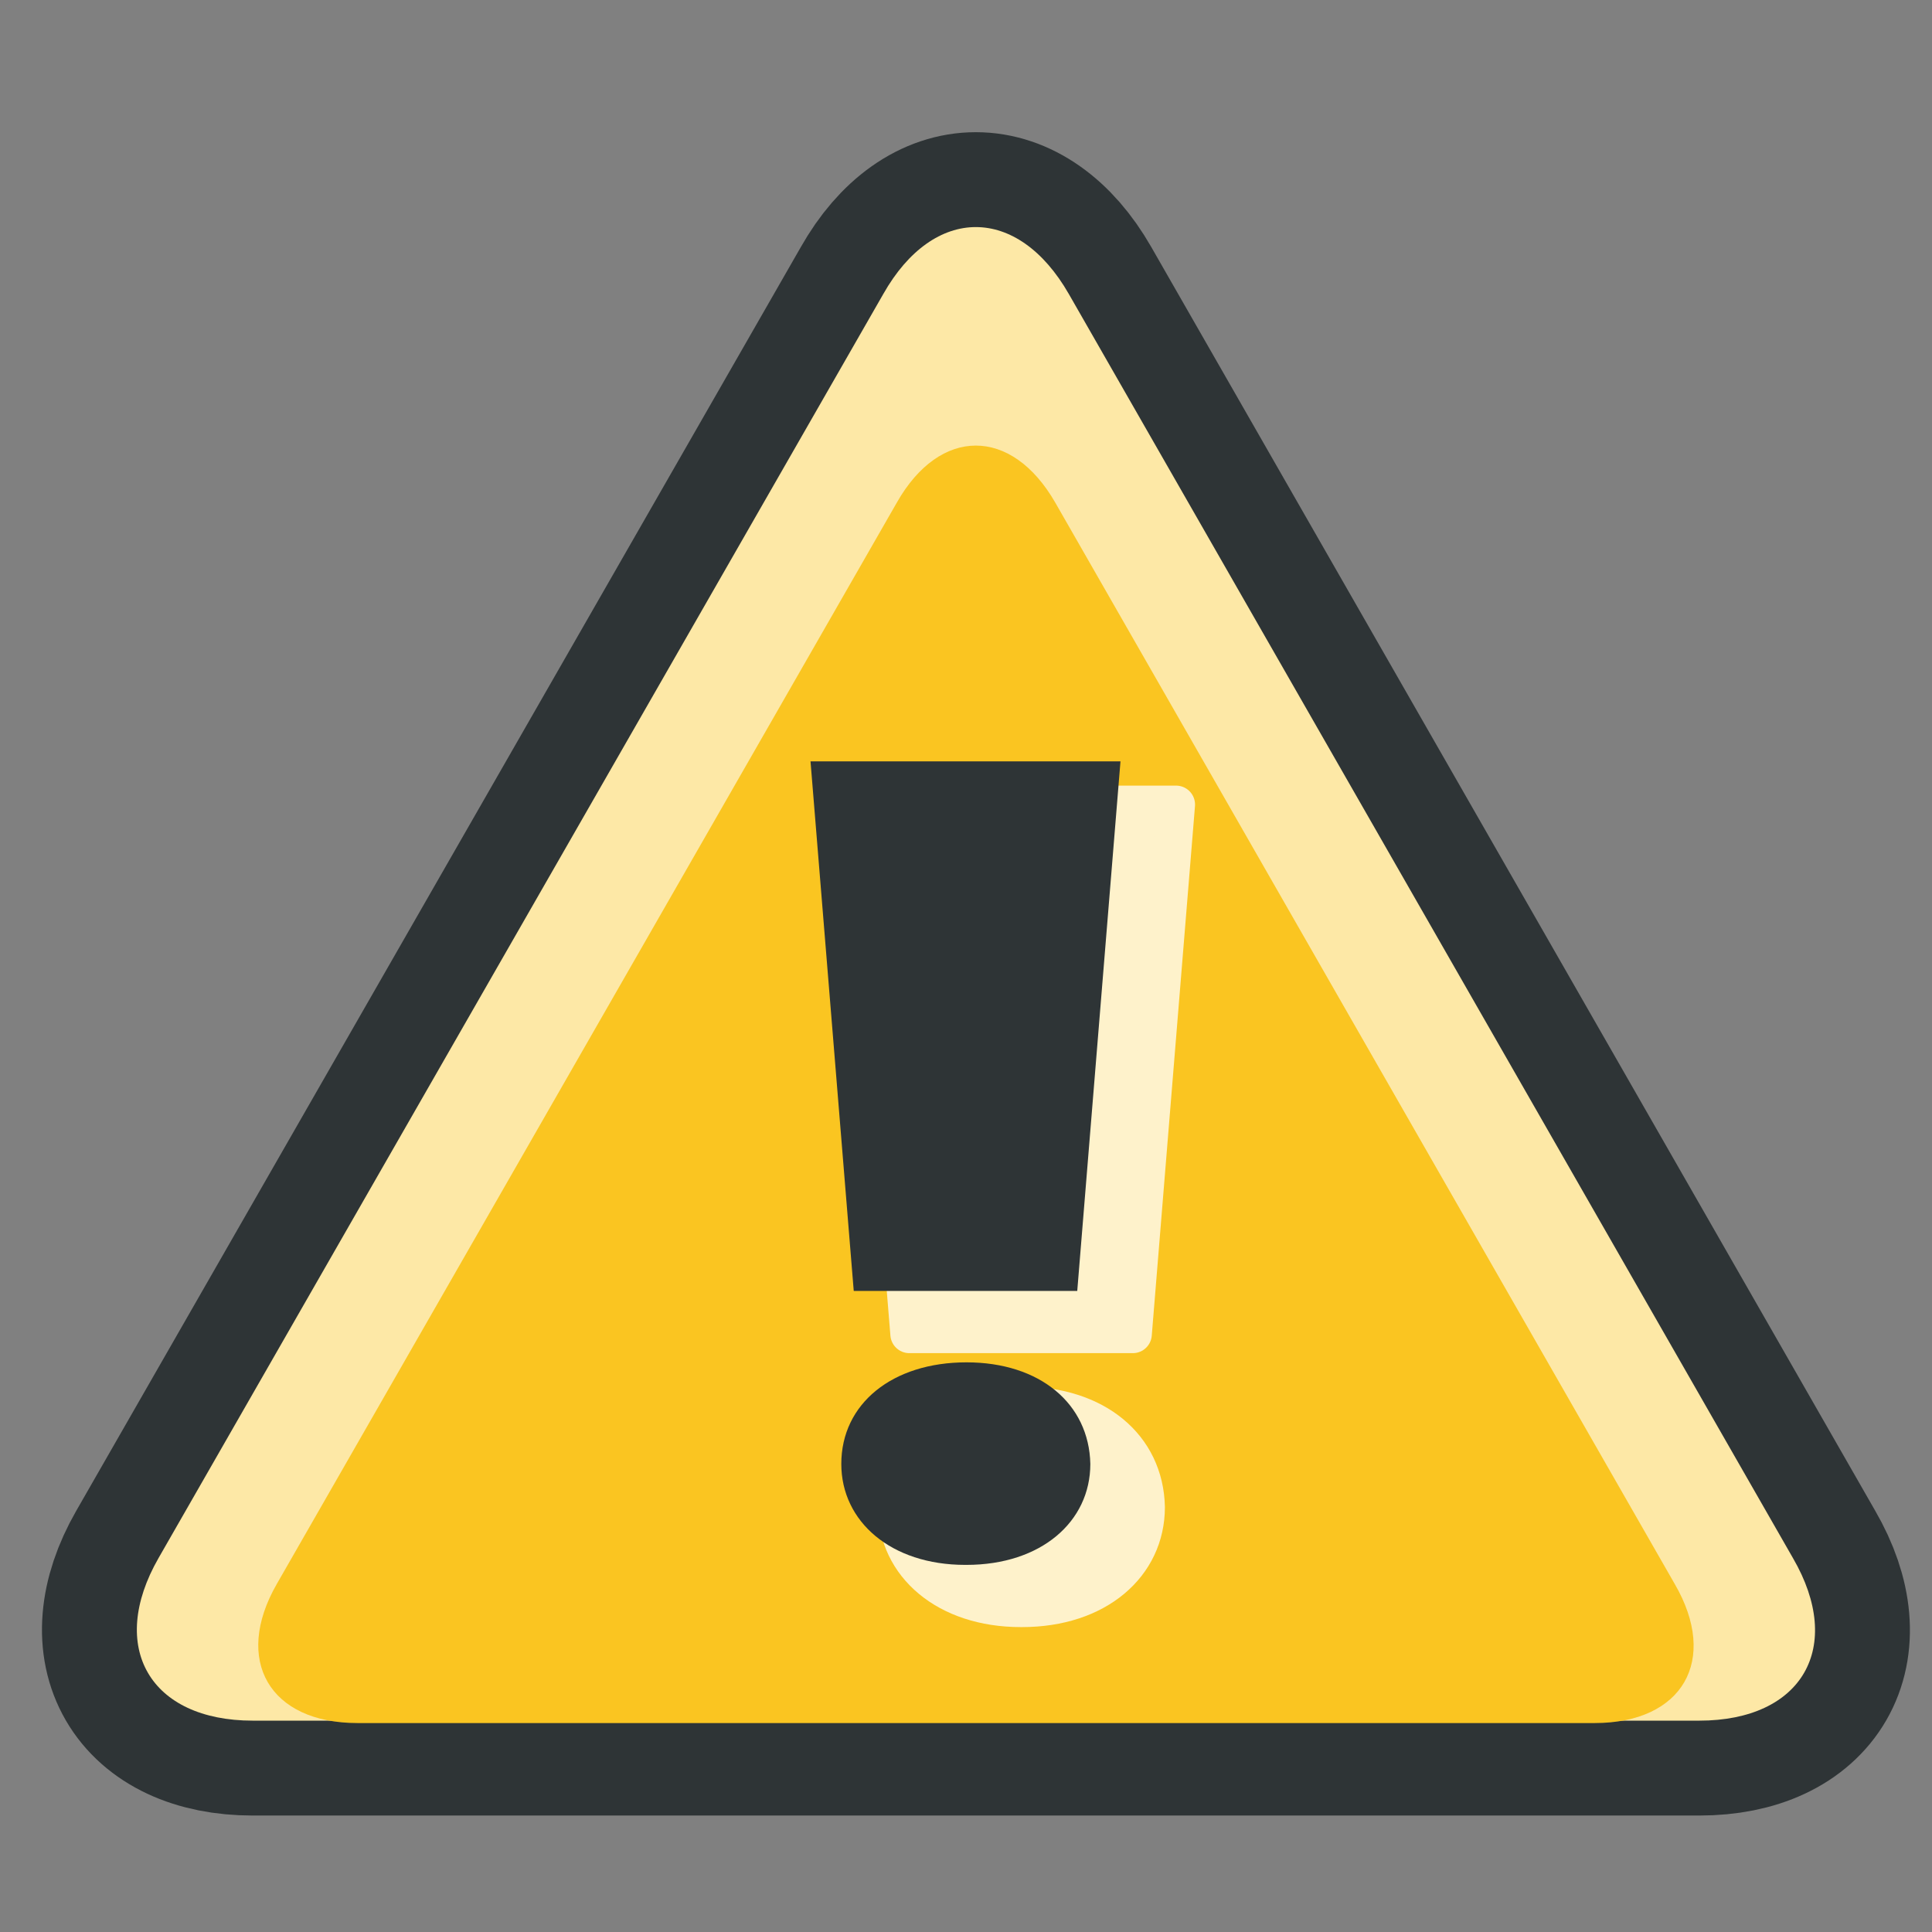 <?xml version="1.0" encoding="UTF-8" standalone="no"?>
<!-- Created with Inkscape (http://www.inkscape.org/) -->
<svg
   xmlns:svg="http://www.w3.org/2000/svg"
   xmlns="http://www.w3.org/2000/svg"
   version="1.0"
   width="48"
   height="48"
   id="svg2">
  <rect width="100%" height="100%" fill="#808080" stroke="none"/>
  <defs
     id="defs5" />
  <path
     d="M 26.554,7.303 C 25.284,5.088 23.2,5.088 21.946,7.303 L 3.938,38.711 C 2.668,40.926 3.726,42.749 6.282,42.749 L 42.217,42.749 C 44.774,42.749 45.832,40.926 44.546,38.711 L 26.554,7.303 z "
     style="fill:#2e3436;fill-opacity:1;stroke:#2e3436;stroke-width:4.715;stroke-miterlimit:4;stroke-dasharray:none"
     id="use2812" />
  <path
     d="M 26.554,7.303 C 25.284,5.088 23.2,5.088 21.946,7.303 L 3.938,38.711 C 2.668,40.926 3.726,42.749 6.282,42.749 L 42.217,42.749 C 44.774,42.749 45.832,40.926 44.546,38.711 L 26.554,7.303 z "
     style="fill:#fde8a6;fill-opacity:1;stroke-width:4;stroke-miterlimit:4;stroke-dasharray:none"
     id="path4309" />
  <path
     d="M 26.22,12.491 C 25.134,10.597 23.351,10.597 22.279,12.491 L 6.876,39.355 C 5.79,41.249 6.695,42.809 8.882,42.809 L 39.617,42.809 C 41.804,42.809 42.709,41.249 41.609,39.355 L 26.22,12.491 z "
     style="fill:#fac521;fill-opacity:1"
     id="path2991" />
  <path
     d="M 28.47,37.445 C 28.47,38.878 27.249,39.953 25.393,39.953 L 25.36,39.953 C 23.52,39.953 22.283,38.878 22.283,37.445 C 22.283,35.947 23.553,34.921 25.393,34.921 C 27.217,34.921 28.438,35.947 28.47,37.445 z M 28.145,33.147 L 29.219,19.99 L 21.518,19.99 L 22.592,33.147 L 28.145,33.147 z "
     style="fill:#fef2cb;fill-opacity:1;stroke:#fef2cb;stroke-width:0.943;stroke-linecap:round;stroke-linejoin:round;stroke-opacity:1"
     id="path4468" />
  <path
     d="M 27.089,36.371 C 27.089,37.804 25.868,38.879 24.012,38.879 L 23.979,38.879 C 22.139,38.879 20.902,37.804 20.902,36.371 C 20.902,34.873 22.172,33.847 24.012,33.847 C 25.836,33.847 27.057,34.873 27.089,36.371 z M 26.764,32.073 L 27.838,18.916 L 20.137,18.916 L 21.211,32.073 L 26.764,32.073 z "
     style="fill:#2e3436"
     id="path4470" />
</svg>
